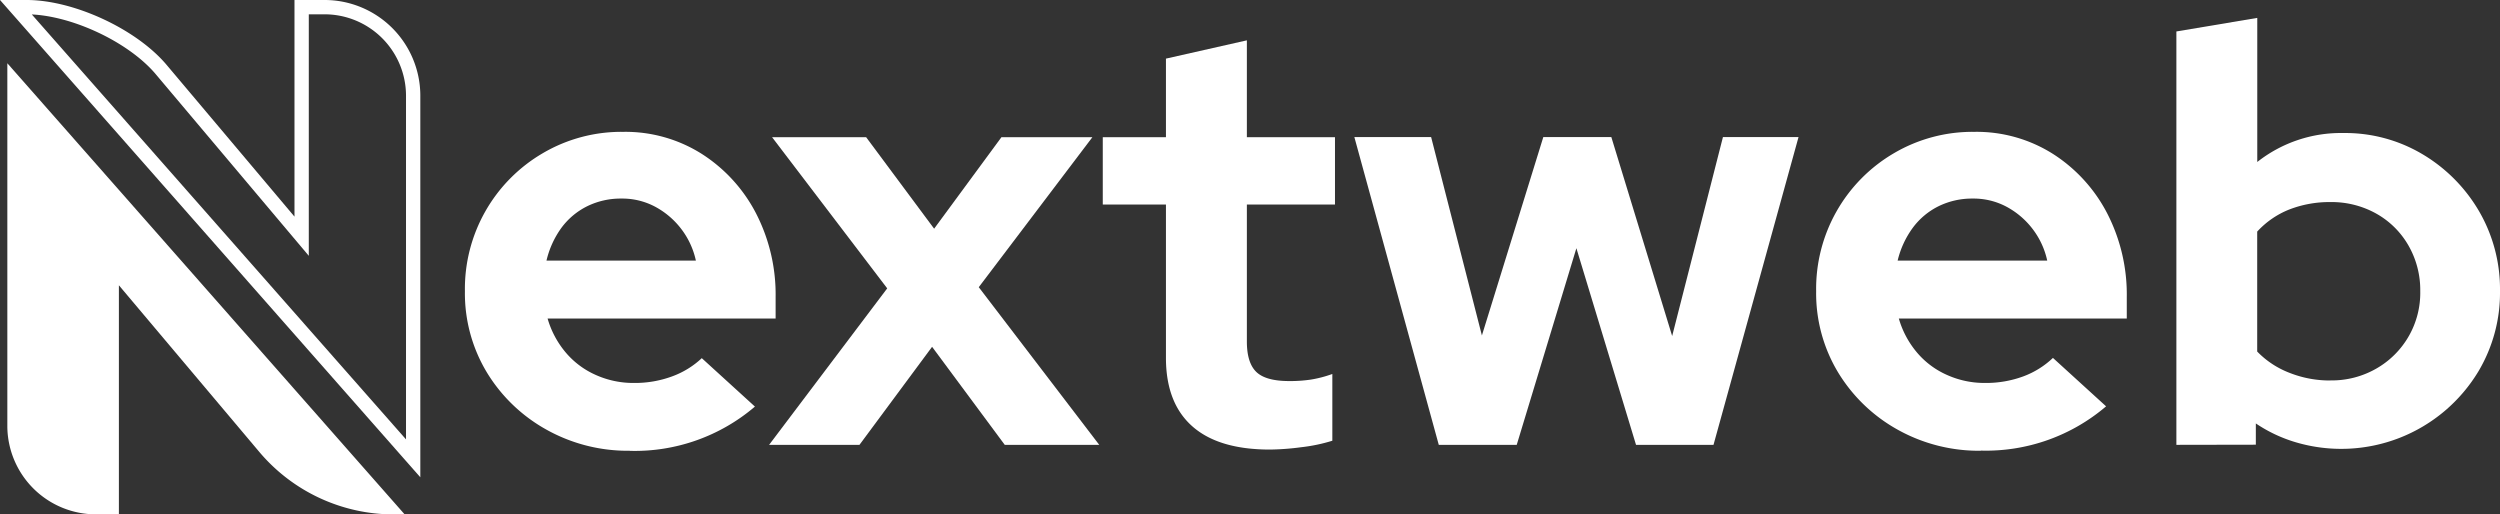 <svg xmlns="http://www.w3.org/2000/svg" viewBox="0 0 698.51 143.73"><rect x="0" y="0" width="698.51" height="143.73" fill="#333333" stroke="none"/><defs><style>.cls-1{fill:#fff;}.cls-2{fill:none;stroke:#fff;stroke-miterlimit:10;stroke-width:4px;}</style></defs><g id="Capa_2" data-name="Capa 2"><g id="Capa_2-2" data-name="Capa 2"><path class="cls-1" d="M176,125.94A46.53,46.53,0,0,1,152.6,120,45,45,0,0,1,136,104a42.74,42.74,0,0,1-6.1-22.61A43.87,43.87,0,0,1,151.7,42.78a43.32,43.32,0,0,1,22.44-5.94A39.9,39.9,0,0,1,196.08,43a43.32,43.32,0,0,1,15.1,16.5A49.51,49.51,0,0,1,216.71,83V89H153a25.73,25.73,0,0,0,4.86,9.24,23.29,23.29,0,0,0,8.42,6.44A25.56,25.56,0,0,0,177.11,107a30,30,0,0,0,10.64-1.82,24.17,24.17,0,0,0,8.33-5.11l14.85,13.53a51.68,51.68,0,0,1-35,12.37ZM152.69,72.81h41.74a22.27,22.27,0,0,0-4.21-9,22.55,22.55,0,0,0-7.26-6.1,19.53,19.53,0,0,0-9.32-2.23,21.23,21.23,0,0,0-9.57,2.14,20,20,0,0,0-7.18,6A25.49,25.49,0,0,0,152.69,72.81Z"/><path class="cls-1" d="M214.89,124.29l33-43.72L215.72,38.33H242l19,25.57,18.81-25.57h25.41L273.47,80.24l33.66,44.05h-26.4L260.43,96.9l-20.29,27.39Z"/><path class="cls-1" d="M354.81,125.61q-14.35,0-21.69-6.51T325.77,100V57.14H308.12V38.33h17.65V16.38l22.61-5.11V38.33H373V57.14H348.38V95.42q0,5.94,2.64,8.5t9.24,2.55a39.65,39.65,0,0,0,6-.41,33.21,33.21,0,0,0,6-1.57v18.65a46.29,46.29,0,0,1-8.66,1.81A71.82,71.82,0,0,1,354.81,125.61Z"/><path class="cls-1" d="M402,124.29l-23.59-86h21.45l14.19,55.44,17.16-55.44h19l17,55.6,14.19-55.6h21.12l-23.76,86H457.11L440.45,69.35l-16.67,54.94Z"/><path class="cls-1" d="M553.47,125.94A46.53,46.53,0,0,1,530.12,120a45,45,0,0,1-16.58-16,42.74,42.74,0,0,1-6.1-22.61,43.87,43.87,0,0,1,21.78-38.61,43.3,43.3,0,0,1,22.44-5.94A39.9,39.9,0,0,1,573.6,43a43.32,43.32,0,0,1,15.1,16.5A49.51,49.51,0,0,1,594.23,83V89H530.54a25.73,25.73,0,0,0,4.86,9.24,23.29,23.29,0,0,0,8.42,6.44A25.56,25.56,0,0,0,554.63,107a30.06,30.06,0,0,0,10.64-1.82A24.17,24.17,0,0,0,573.6,100l14.85,13.53a51.68,51.68,0,0,1-35,12.37ZM530.21,72.81H572a22.27,22.27,0,0,0-4.21-9,22.55,22.55,0,0,0-7.26-6.1,19.53,19.53,0,0,0-9.32-2.23,21.23,21.23,0,0,0-9.57,2.14,20,20,0,0,0-7.18,6A25.49,25.49,0,0,0,530.21,72.81Z"/><path class="cls-1" d="M608.09,124.29V8.79L630.69,5V45.26a37.7,37.7,0,0,1,24.09-8.09,42.15,42.15,0,0,1,22.11,5.94A44.63,44.63,0,0,1,692.65,59a43.36,43.36,0,0,1,5.86,22.35,42.89,42.89,0,0,1-6,22.36,44.74,44.74,0,0,1-51,19.88,40.4,40.4,0,0,1-11.22-5.28v5.94Zm43.06-18a25,25,0,0,0,12.79-3.3,24.35,24.35,0,0,0,12.29-21.62,25,25,0,0,0-3.3-12.78,23.67,23.67,0,0,0-9-8.91,25.5,25.5,0,0,0-12.79-3.22,31,31,0,0,0-11.47,2.06,24.29,24.29,0,0,0-9,6.19V98.22a25,25,0,0,0,9,5.94A30.62,30.62,0,0,0,651.15,106.31Z"/></g><g id="Capa_3" data-name="Capa 3"><path class="cls-2" d="M4.43,2h3C20,2,36.91,9.82,45,19.39L84.28,66V2h6.28a24.76,24.76,0,0,1,24.88,24.5V128.06Z"/><path class="cls-1" d="M113.07,143.73h-2.95a49.16,49.16,0,0,1-37.6-17.38L33.22,79.71v64H26.93A24.76,24.76,0,0,1,2.05,119.24V17.67Z"/></g></g></svg>